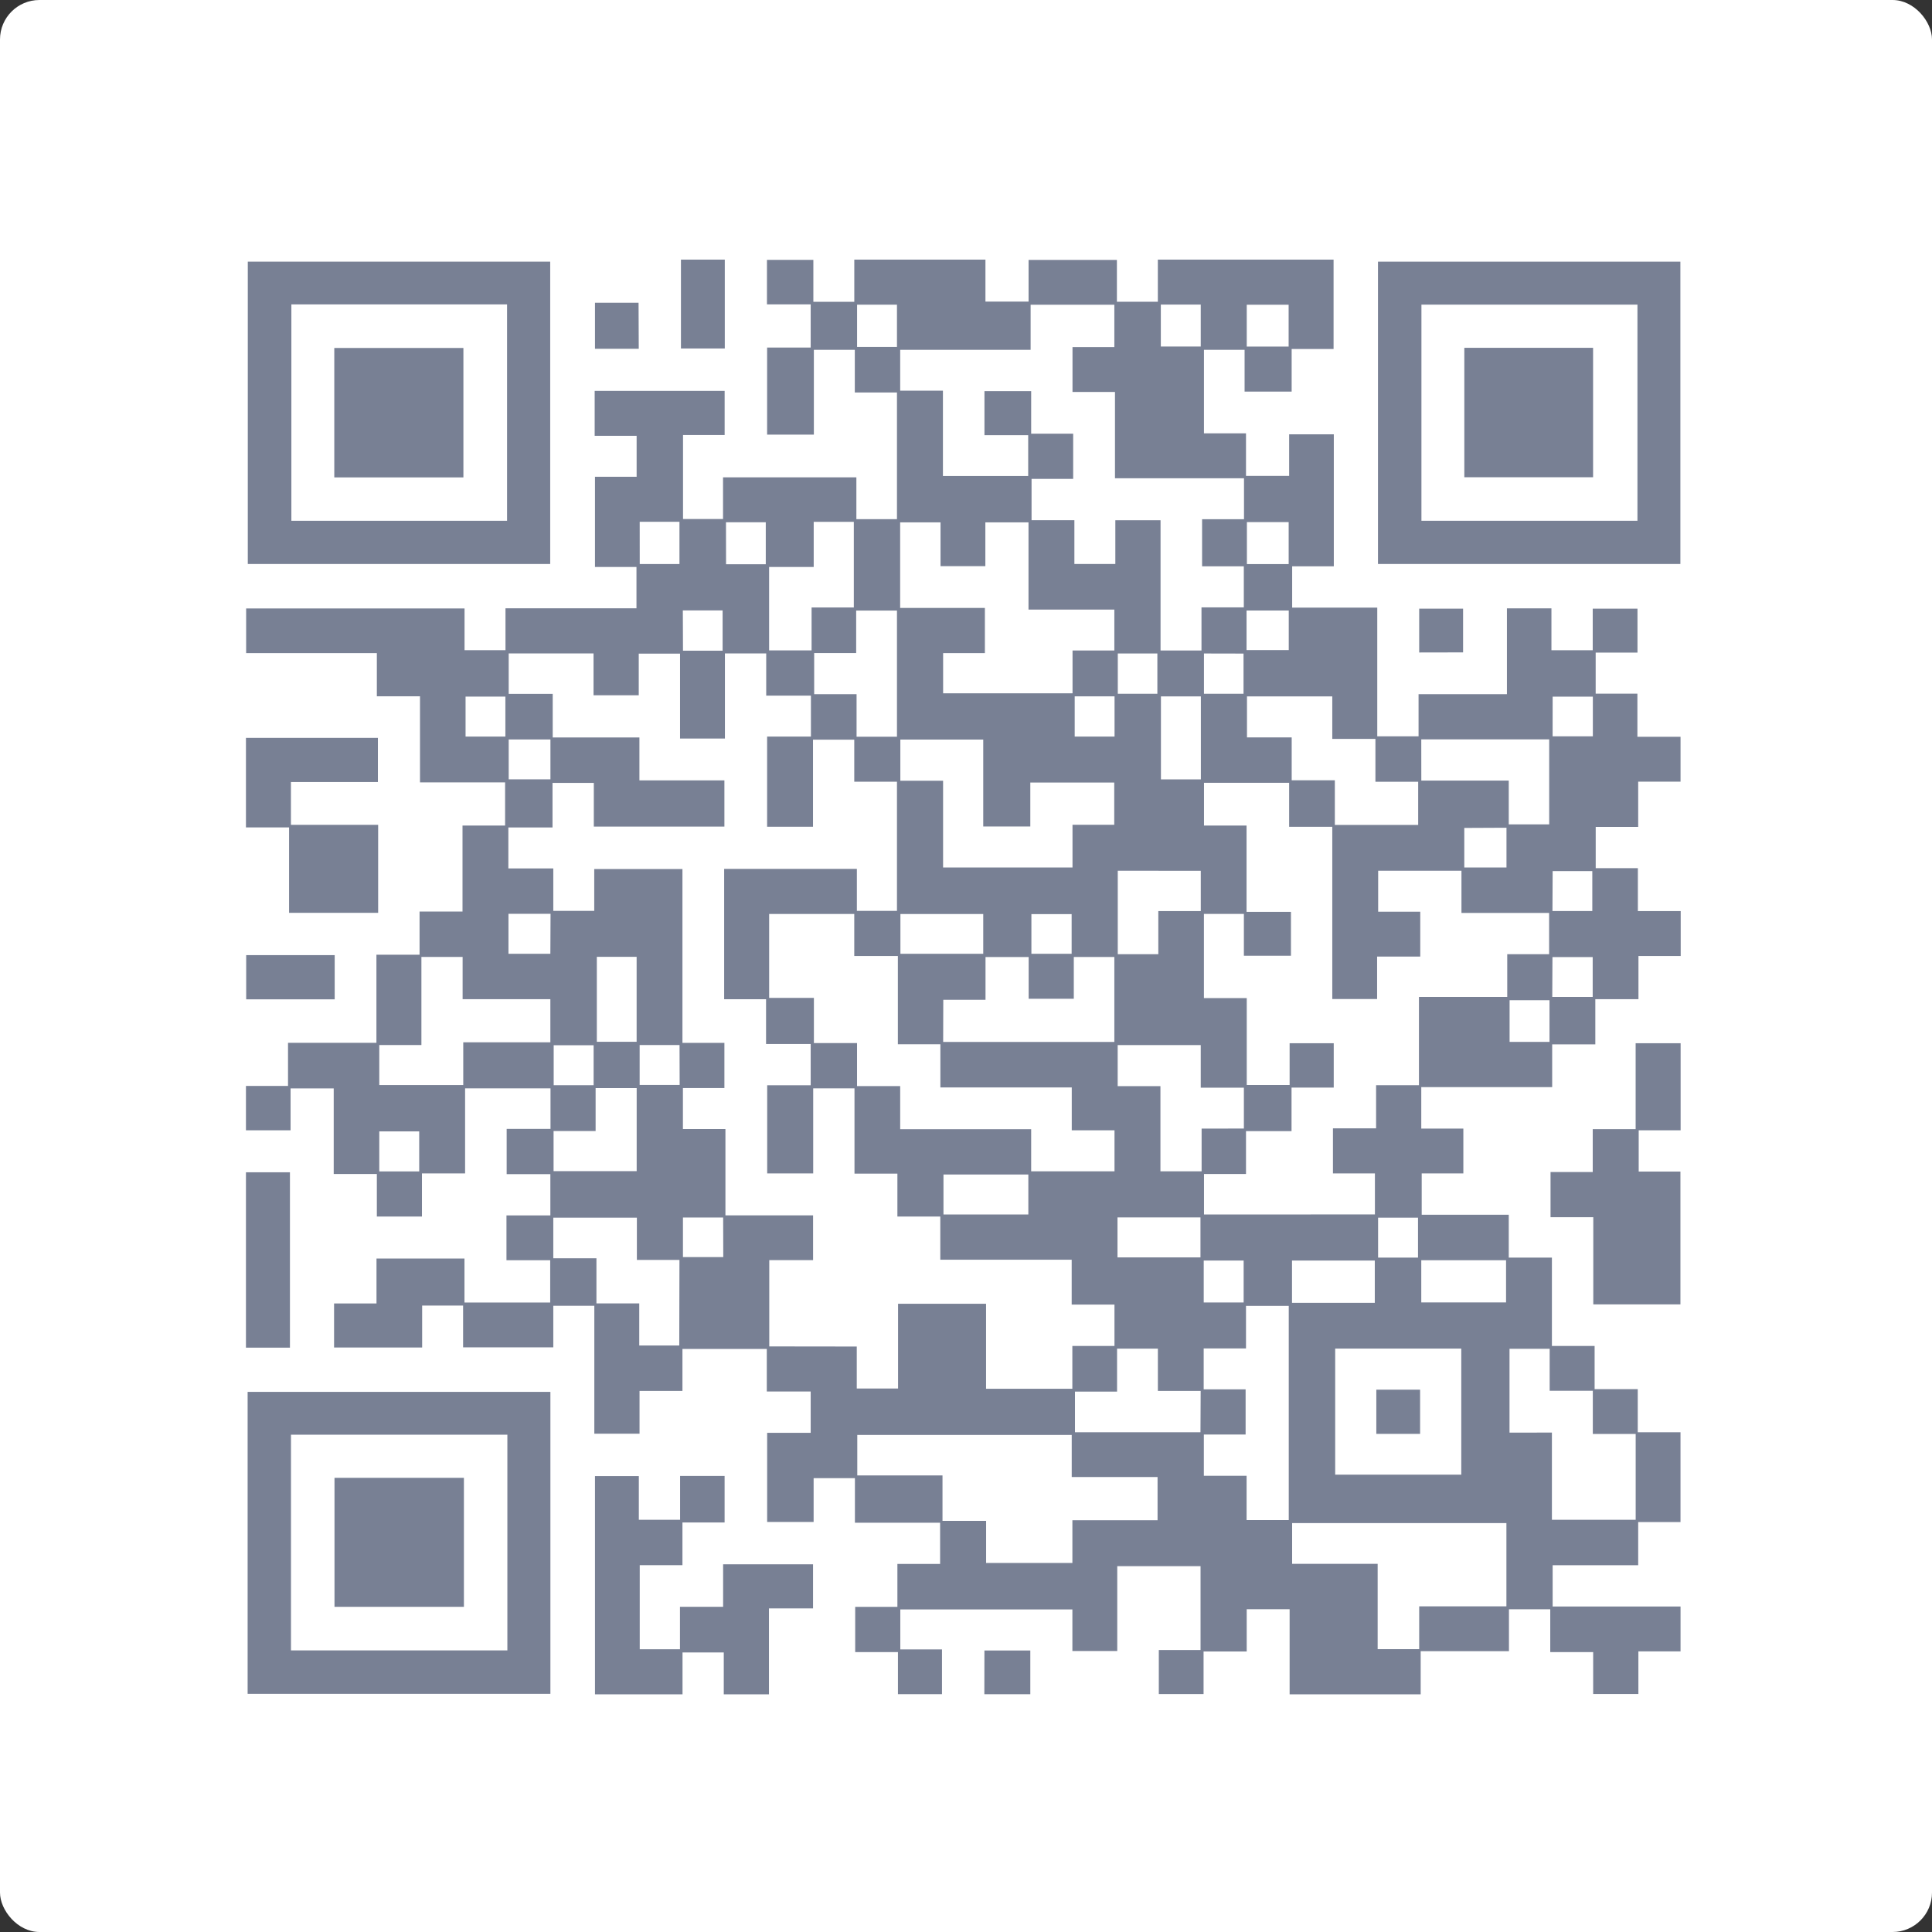 <svg width="208" height="208" viewBox="0 0 208 208" fill="none" xmlns="http://www.w3.org/2000/svg">
<rect x="0" y="0" width="208" height="208" fill="#333333" stroke="none"/>
<rect width="208" height="208" rx="4.248" fill="white"/>
<g clip-path="url(#clip0_1127_477)">
<path d="M167.159 172.958V168.512H176.368V163.868H180.924V154.198H176.321V149.554H171.677V144.909H167.079V135.396H162.434V130.777H153.061V126.331H157.545V121.505H153.015V117.042H167.108V112.439H171.753V107.571H176.397V102.926H180.945V98.088H176.334V93.468H171.795V89.022H176.368V84.154H180.928V79.323H176.283V74.679H171.791V70.262H176.292V65.529H171.474V70.005H167.028V65.495H162.236V74.734H152.723V79.273H148.277V65.415H139.115V60.969H143.599V46.757H138.79V51.232H134.145V46.655H129.619V37.662H133.993V42.158H139.06V37.573H143.574V27.95H124.654V32.489H120.246V27.984H110.737V32.472H106.093V27.95H91.974V32.493H87.566V27.98H82.571V32.772H87.279V37.417H82.588V46.794H87.621V37.662H92.029V42.255H96.568V55.894H92.198V51.388H77.842V55.877H73.535V46.837H78.015V42.082H64.023V46.921H68.54V51.329H64.056V61.041H68.523V65.491H54.421V70.001H50.013V65.504H26.5V70.317H40.572V74.962H45.217V84.234H54.379V88.879H49.794V98.138H45.17V102.783H40.526V112.27H31.009V116.915H26.479V121.686H31.283V117.177H35.928V126.394H40.572V130.975H45.428V126.331H50.072V117.173H59.268V121.539H54.548V126.407H59.252V130.849H54.527V135.679H59.235V140.231H50.005V135.493H40.534V140.332H35.966V145.074H45.449V140.56H49.857V145.057H59.568V140.581H63.985V154.355H68.853V149.748H73.472V145.226H82.554V149.811H87.279V154.258H82.592V163.855H87.595V159.139H92.041V163.935H101.212V168.377H96.614V172.996H92.071V177.865H96.673V182.395H101.415V177.578H96.927V173.271H115.454V177.751H120.284V168.613H129.252V177.645H124.759V182.383H129.577V177.797H134.221V173.25H138.841V182.412H152.951V177.768H162.455V173.254H166.901V177.865H171.521V182.378H176.389V177.789H180.928V172.958H167.159ZM167.159 75H171.487V79.273H167.155L167.159 75ZM167.159 93.785H171.428V98.083H167.138L167.159 93.785ZM167.138 103.04H171.47V107.33H167.117L167.138 103.04ZM134.226 32.81H138.735V37.315H134.226V32.81ZM153.015 135.675H162.143V140.218H153.015V135.675ZM157.321 145.188V158.763H143.747V145.188H157.321ZM148.366 135.392V131.098H152.664V135.392H148.366ZM166.821 112.169H162.523V107.685H166.821V112.169ZM153.015 79.598H166.787V88.752H162.434V84.036H153.019L153.015 79.598ZM162.189 89.115V93.397H157.646V89.136L162.189 89.115ZM143.434 74.975V79.552H148.079V84.166H152.681V88.811H143.709V84.006H139.064V79.391H134.251V74.975H143.434ZM134.243 56.21H138.739V60.728H134.243V56.21ZM134.205 65.728H138.748V69.988H134.205V65.728ZM124.975 32.793H129.273V37.307H124.975V32.793ZM96.914 37.662H110.957V32.81H119.971V37.37H115.466V42.201H120.039V51.49H133.93V55.902H129.417V60.969H133.909V65.39H129.353V70.034H124.945V56.012H120.077V60.72H115.669V56.004H111.058V51.557H115.538V46.693H111.016V42.112H105.987V46.854H110.695V51.245H101.516V42.061H96.914V37.662ZM133.879 70.364V74.692H129.619V70.355L133.879 70.364ZM129.277 93.751V98.088H124.705V102.732H120.339V93.743L129.277 93.751ZM120.343 74.692V70.355H124.603V74.692H120.343ZM124.987 83.909V74.975H129.286V83.909H124.987ZM101.554 107.639H106.101V103.036H110.746V107.529H115.606V103.028H119.971V112.173H101.541L101.554 107.639ZM96.939 102.686V98.404H105.856V102.686H96.939ZM111.041 102.686V98.417H115.373V102.686H111.041ZM115.466 88.794V93.397H101.533V84.052H96.931V79.623H105.856V88.98H110.923V84.251H119.959V88.798L115.466 88.794ZM115.703 79.298V74.966H119.993V79.302L115.703 79.298ZM96.91 56.24H101.258V60.952H106.084V56.24H110.729V65.63H119.971V70.03H115.47V74.641H101.537V70.313H106.034V65.453H96.91V56.24ZM101.242 112.427V117.071H115.386V121.686H119.988V126.103H111.016V121.572H96.914V116.928H92.269V112.3H87.625V107.436H82.807V98.4H91.97V102.926H96.665V112.427H101.242ZM110.712 126.445V130.752H101.575V126.445H110.712ZM92.274 37.353V32.802H96.568V37.349L92.274 37.353ZM92.176 65.736H96.568V79.315H92.219V74.738H87.654V70.309H92.176V65.736ZM82.803 61.041H87.604V56.181H91.923V65.402H87.376V70.022H82.803V61.041ZM78.159 56.227H82.444V60.745H78.167L78.159 56.227ZM73.514 65.719H77.796V70.055H73.531L73.514 65.719ZM68.87 56.177H73.151V60.724H68.874L68.87 56.177ZM50.123 79.302V74.996H54.409V79.302H50.123ZM45.132 126.116H40.834V121.805H45.132V126.116ZM59.252 112.216H49.874V116.818H40.834V112.511H45.369V103.024H49.806V107.571H59.252V112.216ZM59.252 102.686H54.742V98.383H59.273L59.252 102.686ZM73.13 144.854H68.823V140.324H64.213V135.464H59.568V131.098H68.566V135.645H73.151L73.13 144.854ZM64.124 121.767V117.147H68.545V126.086H59.598V121.767H64.124ZM59.61 116.835V112.532H63.909V116.835H59.61ZM64.255 112.161V103.015H68.54V112.161H64.255ZM73.172 116.805H68.865V112.507H73.159L73.172 116.805ZM77.867 135.341H73.527V131.081H77.855L77.867 135.341ZM82.82 144.956V135.667H87.536V130.845H78.1V121.555H73.523V117.139H77.99V112.275H73.472V93.561H63.976V98.067H59.568V93.494H54.73V89.086H59.484V84.289H63.93V88.993H77.99V84.014H68.84V79.395H59.505V74.704H54.767V70.347H63.9V74.852H68.768V70.368H73.214V79.509H78.045V70.351H82.491V74.89H87.304V79.298H82.588V89.01H87.528V79.632H91.97V84.158H96.568V98.067H92.252V93.544H77.964V107.579H82.474V112.397H87.279V116.843H82.596V126.331H87.549V117.173H91.995V126.352H96.614V130.975H101.233V135.62H115.378V140.45H119.984V144.909H115.449V149.516H106.16V140.366H96.686V149.486H92.24V144.968L82.82 144.956ZM54.767 83.905V79.611H59.26V83.905H54.767ZM124.624 163.669H115.454V168.271H106.165V163.737H101.47V158.843H92.295V154.486H115.382V159.016H124.624V163.669ZM129.243 154.198H115.732V149.82H120.263V145.196H124.658V149.748H129.265L129.243 154.198ZM129.243 135.371H120.309V131.068H129.243V135.371ZM129.366 121.505V126.103H124.933V116.932H120.33V112.515H129.273V117.101H133.917V121.501L129.366 121.505ZM129.594 135.709H133.892V140.227H129.594V135.709ZM138.748 163.652H134.209V158.885H129.607V154.443H134.103V149.579H129.59V145.175H134.145V140.59H138.748V163.652ZM129.623 130.752V126.394H134.145V121.775H139.047V117.088H143.591V112.313H138.841V116.814H134.226V107.453H129.615V98.392H133.917V102.897H138.984V98.168H134.205V88.879H129.623V84.276H138.79V89.014H143.434V107.558H148.26V102.986H152.905V98.155H148.374V93.743H157.342V98.286H166.779V102.728H162.27V107.33H152.765V116.835H148.151V121.479H143.506V126.331H148.024V130.747L129.623 130.752ZM139.098 135.713H148.011V140.265H139.098V135.713ZM162.181 172.941H152.791V177.548H148.319V168.364H139.111V163.977H162.181V172.941ZM162.515 154.236V145.209H166.838V149.735H171.483V154.38H176.098V163.623H167.079V154.232L162.515 154.236Z" fill="#788094"/>
<path d="M59.235 28.17H26.678V60.72H59.235V28.17ZM54.591 56.067H31.369V32.772H54.591V56.067Z" fill="#788094"/>
<path d="M180.911 28.17H148.354V60.72H180.911V28.17ZM176.288 56.063H153.032V32.798H176.288V56.063Z" fill="#788094"/>
<path d="M26.66 182.362H59.256V149.85H26.66V182.362ZM31.326 154.46H54.624V177.683H31.326V154.46Z" fill="#788094"/>
<path d="M77.851 172.988H73.206V177.561H68.874V168.508H73.472V163.91H78.011V158.902H73.219V163.619H68.777V158.915H64.057V182.412H73.481V177.903H77.922V182.412H82.787V173.161H87.532V168.411H77.851V172.988Z" fill="#788094"/>
<path d="M180.937 121.686V112.312H176.094V121.564H171.475V126.183H166.932V131.047H171.534V140.433H180.916V126.132H176.423V121.686H180.937Z" fill="#788094"/>
<path d="M31.123 98.278H40.712V88.803H31.321V84.192H40.686V79.438H26.479V89.077H31.123V98.278Z" fill="#788094"/>
<path d="M31.216 126.208H26.479V145.09H31.216V126.208Z" fill="#788094"/>
<path d="M26.504 107.588H36.033V102.829H26.504V107.588Z" fill="#788094"/>
<path d="M78.031 27.95H73.311V37.518H78.031V27.95Z" fill="#788094"/>
<path d="M105.975 182.404H110.923V177.691H105.983L105.975 182.404Z" fill="#788094"/>
<path d="M68.748 32.595H64.057V37.552H68.769L68.748 32.595Z" fill="#788094"/>
<path d="M157.516 70.237V65.529H152.791V70.246L157.516 70.237Z" fill="#788094"/>
<path d="M152.888 149.613H148.176V154.372H152.888V149.613Z" fill="#788094"/>
<path d="M49.89 37.463H35.99V51.397H49.89V37.463Z" fill="#788094"/>
<path d="M171.512 37.446H157.65V51.38H171.512V37.446Z" fill="#788094"/>
<path d="M36.012 172.992H49.945V159.104H36.012V172.992Z" fill="#788094"/>
</g>
<defs>
<clipPath id="clip0_1127_477">
<rect width="154.462" height="154.462" fill="white" transform="translate(26.479 27.95)"/>
</clipPath>
</defs>
</svg>
